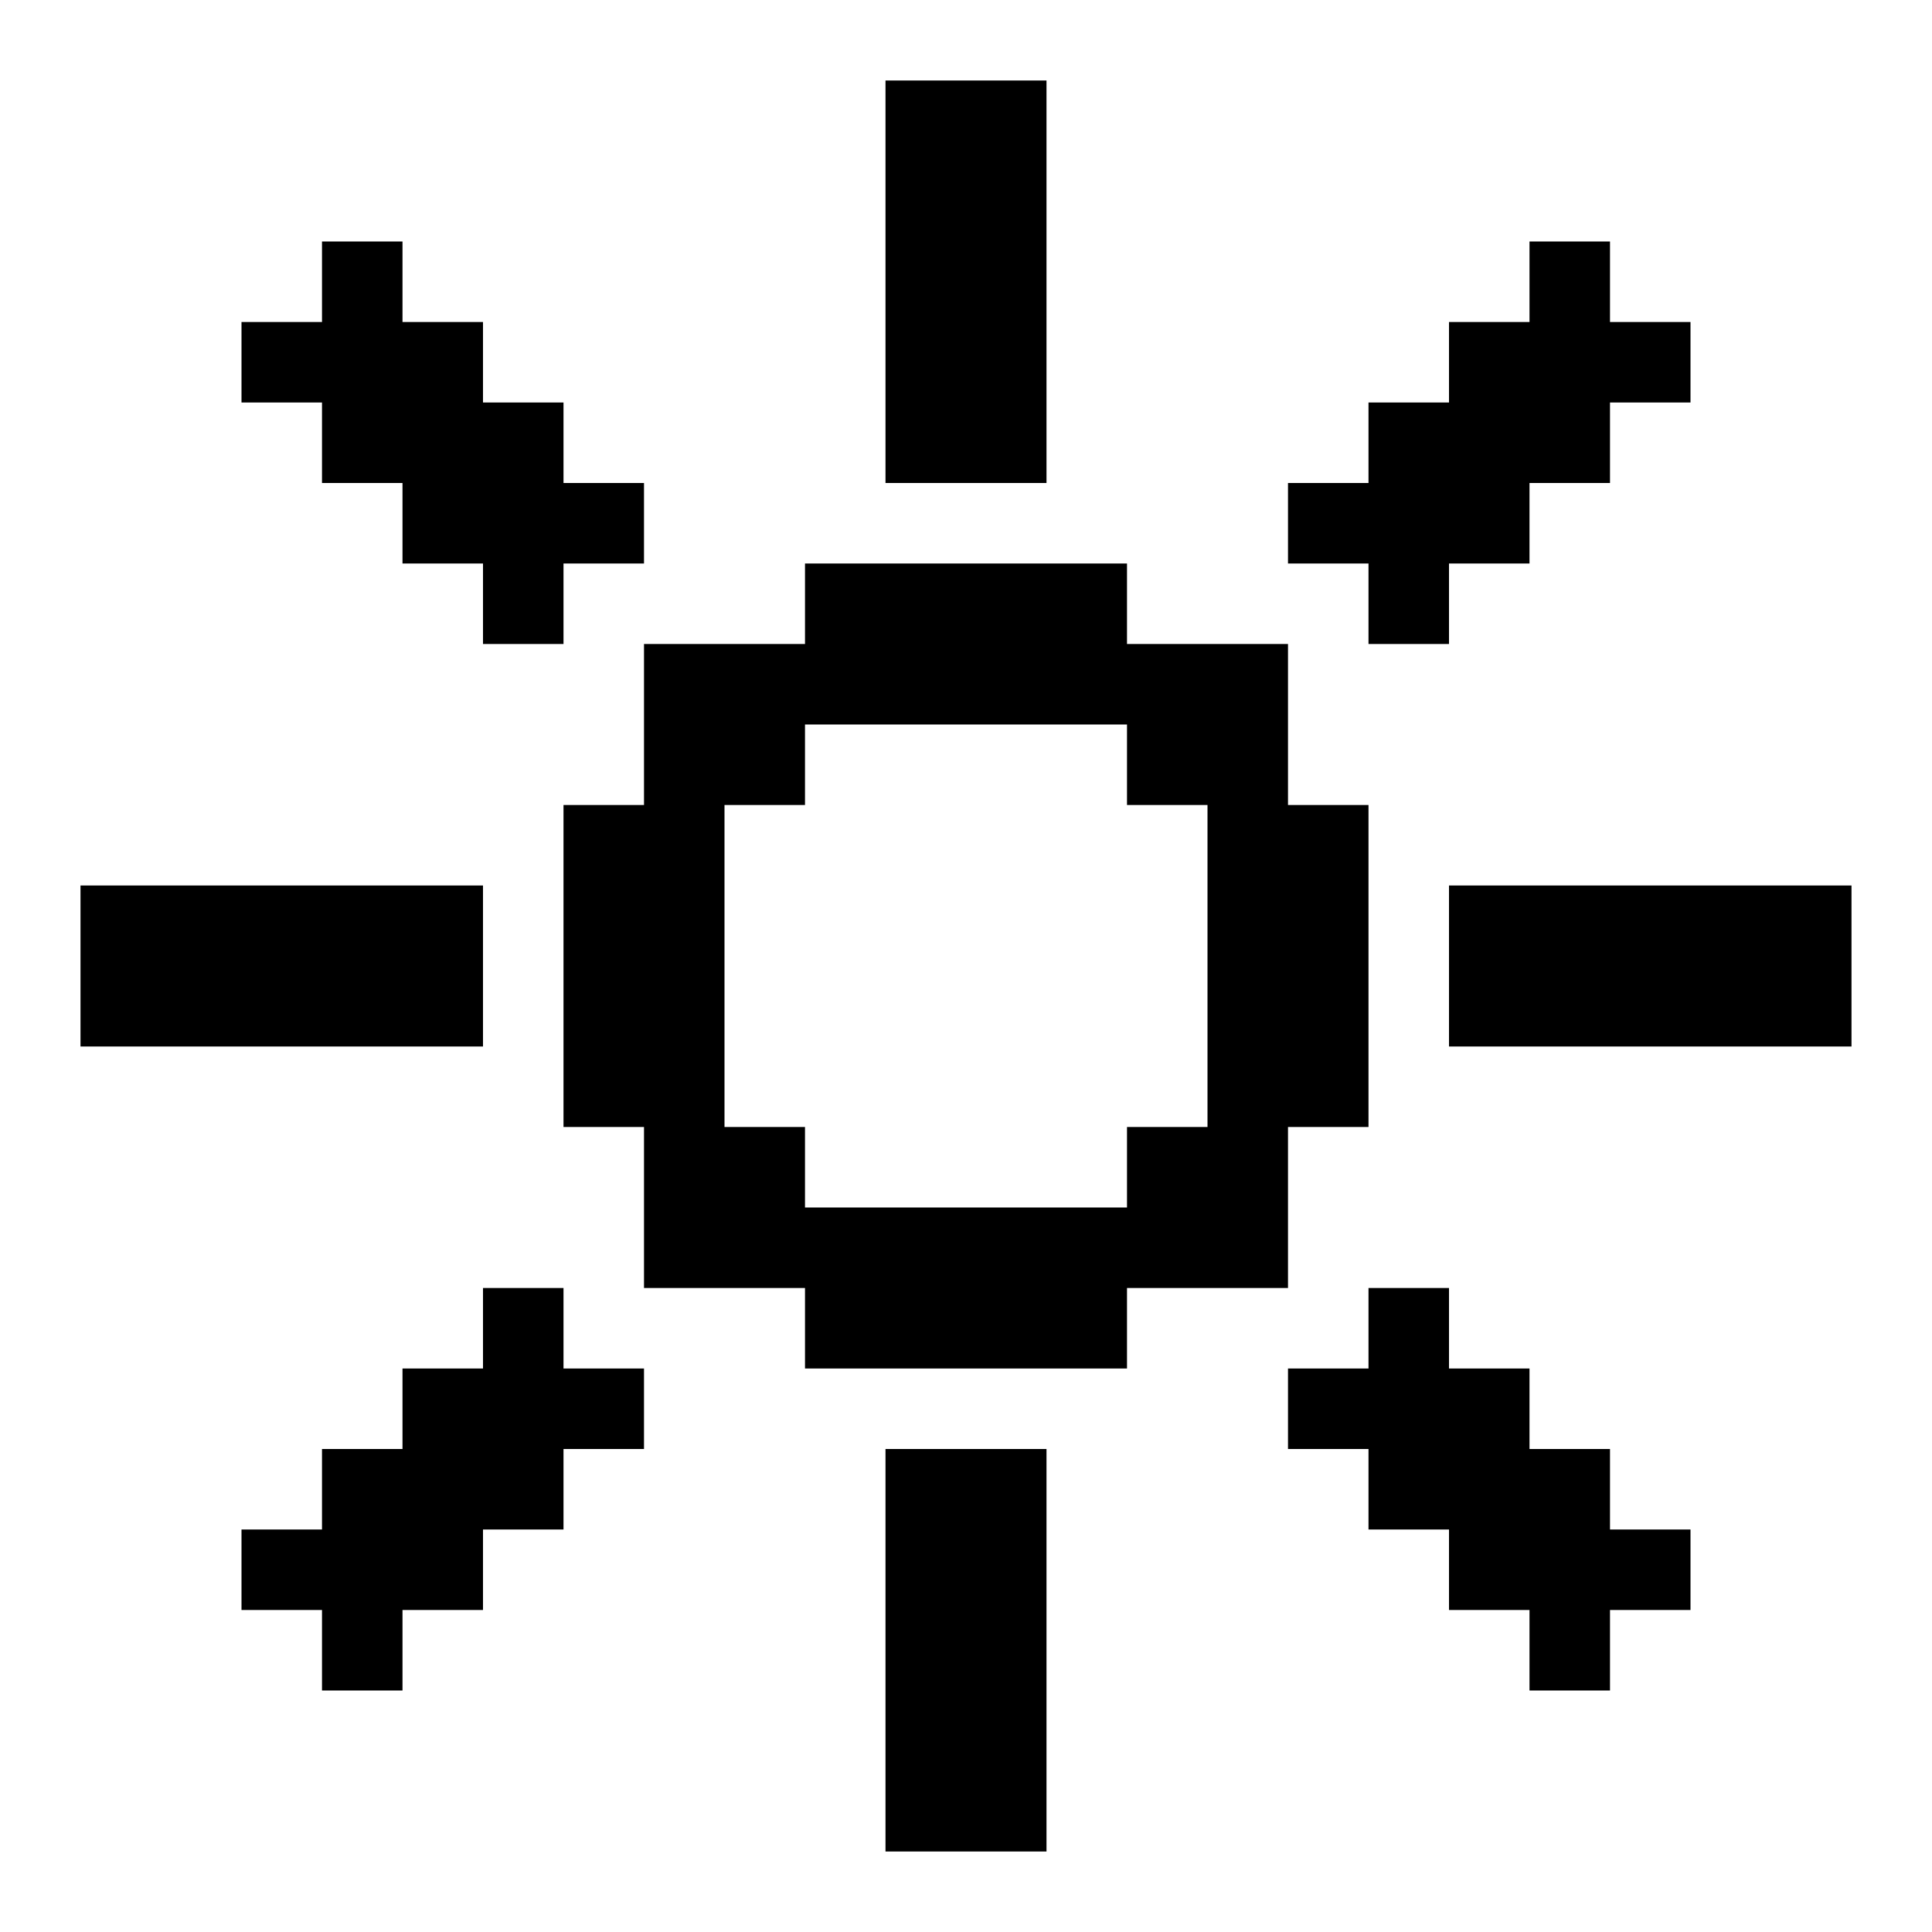 <?xml version="1.0" encoding="UTF-8"?><svg id="Brightness_High" xmlns="http://www.w3.org/2000/svg" viewBox="0 0 24 24"><polygon points="4 5 3 5 3 4 4 4 4 3 5 3 5 4 6 4 6 5 7 5 7 6 8 6 8 7 7 7 7 8 6 8 6 7 5 7 5 6 4 6 4 5"/><rect x="1" y="11" width="5" height="2"/><polygon points="7 17 8 17 8 18 7 18 7 19 6 19 6 20 5 20 5 21 4 21 4 20 3 20 3 19 4 19 4 18 5 18 5 17 6 17 6 16 7 16 7 17"/><rect x="11" y="18" width="2" height="5"/><rect x="11" y="1" width="2" height="5"/><rect x="18" y="11" width="5" height="2"/><polygon points="17 7 16 7 16 6 17 6 17 5 18 5 18 4 19 4 19 3 20 3 20 4 21 4 21 5 20 5 20 6 19 6 19 7 18 7 18 8 17 8 17 7"/><polygon points="21 19 21 20 20 20 20 21 19 21 19 20 18 20 18 19 17 19 17 18 16 18 16 17 17 17 17 16 18 16 18 17 19 17 19 18 20 18 20 19 21 19"/><path d="m16,14h1v-4h-1v-2h-2v-1h-4v1h-2v2h-1v4h1v2h2v1h4v-1h2v-2Zm-1,0h-1v1h-4v-1h-1v-4h1v-1h4v1h1v4Z"/></svg>